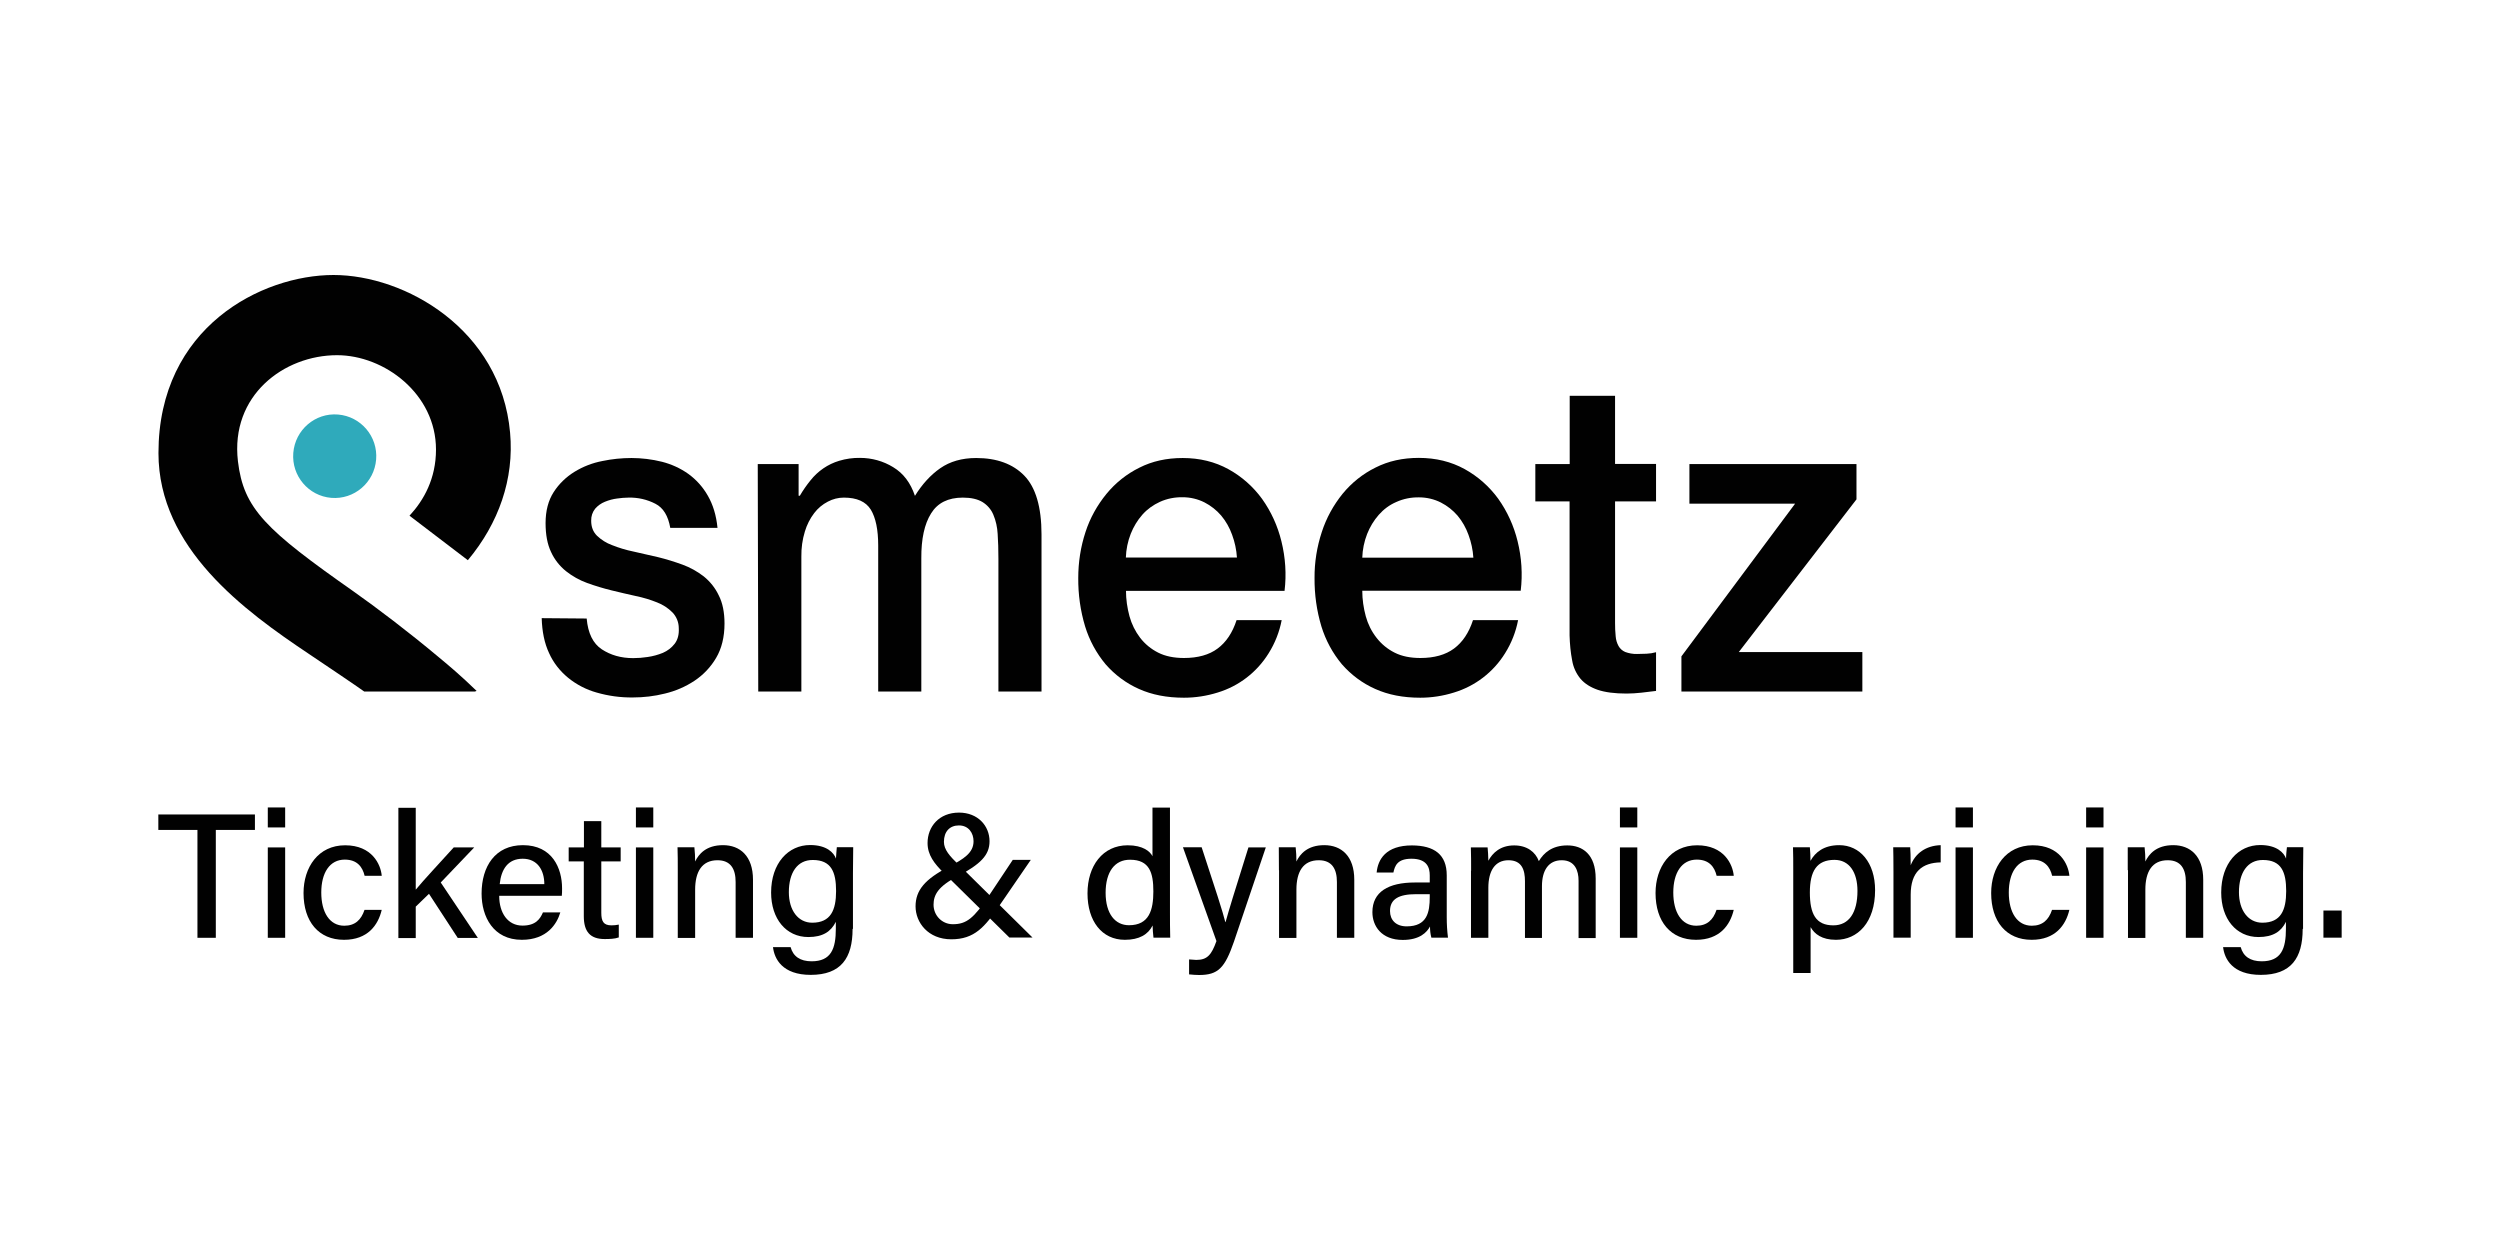<?xml version="1.0" encoding="utf-8"?>
<svg xmlns="http://www.w3.org/2000/svg" width="300" height="150" viewBox="0 0 300 150" fill="none">
<rect x="0" y="0" width="300" height="150" fill="#333333" stroke="none"/>
<g clip-path="url(#clip0_4686_565830)">
<rect width="300" height="150" fill="white"/>
</g>
<g clip-path="url(#clip1_4686_565830)">
<path d="M70.402 74.223C70.552 75.988 71.167 77.225 72.216 77.919C73.281 78.613 74.51 78.975 75.98 78.975C76.565 78.975 77.135 78.929 77.719 78.839C78.349 78.748 78.964 78.582 79.549 78.341C80.103 78.1 80.583 77.738 80.958 77.255C81.318 76.787 81.498 76.154 81.453 75.385C81.453 74.676 81.183 73.997 80.688 73.484C80.163 72.956 79.549 72.564 78.859 72.293C78.034 71.961 77.18 71.704 76.295 71.523C75.335 71.312 74.376 71.086 73.386 70.845C72.396 70.603 71.407 70.302 70.447 69.955C69.532 69.623 68.678 69.14 67.913 68.537C67.148 67.918 66.533 67.134 66.129 66.244C65.679 65.309 65.469 64.147 65.469 62.775C65.469 61.297 65.799 60.045 66.443 59.049C67.073 58.069 67.928 57.239 68.933 56.621C69.967 55.987 71.092 55.55 72.276 55.324C73.431 55.082 74.6 54.962 75.785 54.962C76.97 54.962 78.244 55.112 79.444 55.414C80.568 55.701 81.633 56.183 82.593 56.862C83.552 57.556 84.347 58.446 84.932 59.472C85.561 60.558 85.951 61.84 86.101 63.348H80.433C80.178 61.9 79.594 60.935 78.649 60.452C77.659 59.939 76.55 59.683 75.425 59.713C74.975 59.713 74.51 59.758 74.076 59.819C73.566 59.879 73.071 60.015 72.591 60.211C72.141 60.392 71.737 60.678 71.422 61.04C71.092 61.448 70.927 61.96 70.942 62.488C70.942 63.227 71.167 63.816 71.632 64.283C72.156 64.781 72.771 65.173 73.446 65.415C74.27 65.746 75.125 66.003 76.01 66.184C76.97 66.395 77.959 66.621 78.979 66.862C79.969 67.104 80.928 67.406 81.888 67.752C82.802 68.084 83.672 68.567 84.452 69.17C85.217 69.789 85.831 70.558 86.251 71.448C86.716 72.353 86.941 73.499 86.941 74.827C86.941 76.441 86.596 77.828 85.936 78.944C85.291 80.046 84.407 80.981 83.342 81.69C82.248 82.414 81.048 82.927 79.788 83.228C78.529 83.545 77.225 83.696 75.92 83.696C74.466 83.711 73.011 83.515 71.602 83.108C70.357 82.761 69.187 82.157 68.168 81.328C67.193 80.528 66.398 79.518 65.889 78.371C65.334 77.195 65.049 75.792 65.004 74.178L70.402 74.223Z" fill="#010101"/>
<path d="M90.93 55.686H95.833V59.487H95.983C96.358 58.838 96.793 58.22 97.257 57.647C98.142 56.53 99.342 55.701 100.706 55.294C101.516 55.052 102.356 54.931 103.21 54.947C104.605 54.947 105.984 55.324 107.184 56.063C108.413 56.802 109.268 57.948 109.793 59.502C110.663 58.099 111.682 56.983 112.837 56.183C113.991 55.384 115.416 54.962 117.14 54.962C119.614 54.962 121.549 55.671 122.913 57.073C124.278 58.476 124.982 60.829 124.982 64.147V82.987H119.809V67.059C119.809 65.957 119.779 64.962 119.719 64.072C119.674 63.273 119.509 62.488 119.194 61.749C118.925 61.116 118.475 60.603 117.89 60.241C117.305 59.894 116.54 59.713 115.536 59.713C113.781 59.713 112.507 60.346 111.727 61.614C110.932 62.88 110.543 64.675 110.558 66.998V82.987H105.384V65.46C105.384 63.559 105.085 62.126 104.5 61.161C103.9 60.196 102.835 59.713 101.261 59.713C100.586 59.713 99.941 59.879 99.342 60.196C98.697 60.528 98.142 60.995 97.707 61.568C97.197 62.232 96.823 62.986 96.583 63.785C96.283 64.766 96.148 65.776 96.163 66.802V82.987H90.99L90.93 55.686Z" fill="#010101"/>
<path d="M135.118 70.89C135.118 71.931 135.268 72.956 135.538 73.952C135.793 74.887 136.228 75.762 136.813 76.531C137.397 77.285 138.132 77.889 138.972 78.311C139.826 78.748 140.876 78.96 142.076 78.96C143.74 78.96 145.105 78.582 146.109 77.828C147.129 77.074 147.894 75.943 148.388 74.419H153.801C153.531 75.822 153.007 77.165 152.242 78.386C150.832 80.664 148.658 82.338 146.109 83.108C144.805 83.515 143.44 83.726 142.076 83.726C140.036 83.726 138.237 83.379 136.663 82.67C135.133 81.991 133.784 80.981 132.674 79.714C131.564 78.386 130.725 76.833 130.215 75.174C129.645 73.288 129.375 71.327 129.39 69.366C129.39 67.481 129.675 65.626 130.26 63.846C130.8 62.172 131.669 60.618 132.779 59.261C133.859 57.948 135.193 56.877 136.723 56.123C138.267 55.339 139.991 54.962 141.926 54.962C143.965 54.962 145.794 55.414 147.414 56.304C149.003 57.179 150.383 58.401 151.447 59.864C152.542 61.402 153.322 63.122 153.771 64.962C154.251 66.908 154.386 68.914 154.146 70.905H135.118V70.89ZM148.433 66.908C148.373 65.973 148.178 65.052 147.849 64.163C147.549 63.333 147.114 62.549 146.544 61.87C145.989 61.221 145.299 60.678 144.535 60.286C143.725 59.879 142.825 59.668 141.911 59.668C140.981 59.653 140.036 59.834 139.182 60.226C138.387 60.588 137.667 61.101 137.082 61.764C136.483 62.443 136.018 63.227 135.688 64.057C135.328 64.977 135.133 65.942 135.103 66.908H148.433Z" fill="#010101"/>
<path d="M163.473 70.89C163.473 71.931 163.623 72.956 163.893 73.952C164.147 74.887 164.582 75.762 165.182 76.531C165.767 77.285 166.502 77.888 167.341 78.311C168.196 78.748 169.246 78.96 170.445 78.96C172.11 78.96 173.459 78.582 174.479 77.828C175.498 77.074 176.263 75.943 176.758 74.419H182.171C181.901 75.822 181.376 77.165 180.611 78.386C179.202 80.664 177.013 82.338 174.464 83.107C173.159 83.515 171.795 83.726 170.43 83.726C168.391 83.726 166.592 83.379 165.017 82.67C163.488 81.991 162.138 80.981 161.029 79.714C159.919 78.386 159.079 76.833 158.569 75.174C158 73.288 157.73 71.327 157.745 69.366C157.73 67.481 158.03 65.626 158.614 63.846C159.154 62.172 160.009 60.618 161.119 59.245C162.198 57.933 163.533 56.862 165.062 56.108C166.607 55.324 168.331 54.947 170.265 54.947C172.304 54.947 174.134 55.399 175.753 56.289C177.343 57.164 178.722 58.386 179.787 59.849C180.881 61.387 181.661 63.107 182.111 64.947C182.591 66.893 182.726 68.899 182.486 70.89H163.473ZM176.803 66.923C176.743 65.988 176.548 65.068 176.218 64.178C175.918 63.348 175.483 62.564 174.914 61.885C174.359 61.236 173.669 60.693 172.904 60.301C172.095 59.894 171.195 59.683 170.28 59.683C169.351 59.668 168.406 59.849 167.551 60.241C166.741 60.588 166.037 61.116 165.452 61.779C164.852 62.458 164.387 63.242 164.057 64.072C163.698 64.992 163.503 65.957 163.473 66.923H176.803Z" fill="#010101"/>
<path d="M184.255 55.686H188.364V47.495H193.807V55.671H198.725V60.166H193.807V74.736C193.807 75.279 193.822 75.822 193.882 76.365C193.912 76.772 194.032 77.18 194.227 77.527C194.407 77.843 194.676 78.085 195.021 78.236C195.471 78.401 195.966 78.492 196.446 78.477C196.821 78.477 197.211 78.462 197.585 78.447C197.975 78.432 198.35 78.371 198.725 78.266V82.911C198.11 82.987 197.54 83.062 196.956 83.123C196.371 83.183 195.786 83.228 195.186 83.228C193.762 83.228 192.607 83.077 191.723 82.776C190.853 82.474 190.163 82.037 189.668 81.463C189.143 80.83 188.799 80.076 188.664 79.276C188.469 78.281 188.379 77.285 188.349 76.26V60.166H184.24V55.686H184.255Z" fill="#010101"/>
<path d="M202.729 55.685H222.777V59.924L208.652 78.251H223.482V82.987H201.77V78.763L215.415 60.437H202.729V55.685Z" fill="#010101"/>
<path d="M52.603 78.824C49.02 75.822 45.196 72.926 42.437 70.98C31.911 63.589 29.227 61.07 28.552 55.354C27.622 47.435 34.085 42.623 40.443 42.623C46.126 42.623 52.319 47.269 52.319 53.951C52.319 57.42 50.864 60.03 49.14 61.885L56.142 67.225C59.831 62.805 61.72 57.496 61.21 51.915C60.101 39.501 48.585 33 40.023 33C31.461 33 19.016 39.214 19.016 54.373C19.016 65.776 29.317 73.288 37.054 78.462C38.823 79.638 43.427 82.76 43.712 82.987H56.982L57.192 82.911C57.087 82.806 56.982 82.715 56.877 82.61C55.542 81.312 54.103 80.061 52.603 78.824Z" fill="#010101"/>
<path d="M45.136 55.143C45.361 52.382 43.307 49.969 40.563 49.743C37.819 49.517 35.419 51.583 35.195 54.343C34.97 57.103 37.024 59.517 39.753 59.743C42.497 59.969 44.911 57.918 45.136 55.143Z" fill="#2FAABB"/>
<path d="M23.693 99.594H19V97.739H30.591V99.594H25.898V112.535H23.693V99.594Z" fill="#010101"/>
<path d="M32.135 96.894H34.219V99.292H32.135V96.894ZM32.135 101.69H34.219V112.535H32.135V101.69Z" fill="#010101"/>
<path d="M45.81 109.172C45.376 111.027 44.116 112.777 41.282 112.777C38.238 112.777 36.424 110.59 36.424 107.166C36.424 104.073 38.193 101.434 41.417 101.434C44.641 101.434 45.691 103.727 45.81 105.099H43.756C43.501 104.028 42.856 103.153 41.372 103.153C39.573 103.153 38.553 104.722 38.553 107.105C38.553 109.488 39.558 111.087 41.312 111.087C42.602 111.087 43.336 110.393 43.741 109.187H45.81V109.172Z" fill="#010101"/>
<path d="M49.904 106.743C50.789 105.657 52.978 103.319 54.447 101.69H56.906L52.888 105.899L57.341 112.55H54.927L51.478 107.256L49.889 108.795V112.565H47.805V96.939H49.889V106.743H49.904Z" fill="#010101"/>
<path d="M59.905 107.513C59.905 109.564 60.94 111.072 62.694 111.072C64.299 111.072 64.823 110.258 65.153 109.489H67.238C66.833 110.861 65.648 112.777 62.619 112.777C59.2 112.777 57.791 110.017 57.791 107.226C57.791 103.968 59.425 101.419 62.754 101.419C66.278 101.419 67.448 104.194 67.448 106.593C67.448 106.94 67.448 107.211 67.418 107.498H59.905V107.513ZM65.318 106.095C65.318 104.421 64.494 103.048 62.724 103.048C60.955 103.048 60.145 104.315 59.965 106.095H65.318Z" fill="#010101"/>
<path d="M68.242 101.69H70.072V98.538H72.156V101.69H74.48V103.365H72.156V109.534C72.156 110.544 72.411 111.042 73.37 111.042C73.67 111.042 73.97 111.012 74.255 110.952V112.49C73.775 112.671 73.1 112.686 72.561 112.686C70.791 112.686 70.056 111.766 70.056 109.941V103.365H68.242V101.69Z" fill="#010101"/>
<path d="M76.31 96.894H78.394V99.292H76.31V96.894ZM76.31 101.69H78.394V112.535H76.31V101.69Z" fill="#010101"/>
<path d="M81.333 104.405C81.333 103.47 81.333 102.505 81.303 101.675H83.327C83.387 102.233 83.417 102.807 83.417 103.38C83.837 102.505 84.722 101.419 86.761 101.419C88.8 101.419 90.359 102.716 90.359 105.567V112.535H88.275V105.838C88.275 104.27 87.675 103.229 86.101 103.229C84.227 103.229 83.417 104.617 83.417 106.759V112.551H81.333V104.405Z" fill="#010101"/>
<path d="M102.31 111.48C102.31 114.964 100.915 116.985 97.287 116.985C93.883 116.985 92.923 115.069 92.758 113.652H94.872C95.172 114.768 96.027 115.356 97.391 115.356C99.731 115.356 100.3 113.863 100.3 111.434V110.62C99.716 111.781 98.756 112.445 97.002 112.445C94.318 112.445 92.533 110.243 92.533 107.105C92.533 103.591 94.588 101.404 97.212 101.404C99.236 101.404 100.075 102.354 100.315 103.033C100.345 102.58 100.39 101.871 100.42 101.66H102.385C102.385 102.354 102.355 103.757 102.355 104.783V111.465H102.31V111.48ZM94.662 107.06C94.662 109.262 95.787 110.725 97.466 110.725C99.686 110.725 100.33 109.217 100.33 106.924C100.33 104.632 99.746 103.199 97.541 103.199C95.667 103.184 94.662 104.737 94.662 107.06Z" fill="#010101"/>
<path d="M123.707 103.169L119.929 108.674C118.189 111.223 116.945 112.716 114.156 112.716C111.367 112.716 109.867 110.695 109.867 108.764C109.867 106.834 110.992 105.491 113.871 104.013C115.67 103.063 116.825 102.339 116.825 100.951C116.825 99.971 116.24 99.051 115.07 99.051C113.976 99.051 113.271 99.775 113.271 101.027C113.271 101.947 113.961 102.746 115.025 103.742L123.902 112.505H121.128L113.241 104.737C112.116 103.636 111.307 102.595 111.307 101.162C111.307 99.202 112.686 97.512 115.085 97.512C117.349 97.512 118.744 99.111 118.744 100.951C118.744 102.656 117.619 103.696 114.98 105.129C112.566 106.351 112.026 107.392 112.026 108.568C112.026 109.851 113.031 110.891 114.306 110.906H114.351C115.97 110.906 116.855 110.197 118.684 107.467L121.533 103.184H123.707V103.169Z" fill="#010101"/>
<path d="M140.396 96.894V109.458C140.396 110.469 140.396 111.48 140.426 112.52H138.417C138.357 112.038 138.327 111.54 138.312 111.057C137.772 112.143 136.708 112.777 134.983 112.777C132.224 112.777 130.5 110.529 130.5 107.211C130.5 103.893 132.329 101.434 135.328 101.434C137.158 101.434 138.012 102.173 138.297 102.746V96.909H140.396V96.894ZM132.674 107.135C132.674 109.67 133.829 111.027 135.478 111.027C137.907 111.027 138.402 109.187 138.402 106.97C138.402 104.752 137.952 103.169 135.613 103.169C133.769 103.153 132.674 104.617 132.674 107.135Z" fill="#010101"/>
<path d="M144.204 101.69C145.824 106.608 146.783 109.579 147.038 110.65H147.068C147.398 109.443 148.148 106.97 149.812 101.69H151.896L148.073 113.003C146.978 116.171 146.169 117 143.889 117C143.559 117 143.11 116.97 142.69 116.925V115.13C142.975 115.16 143.26 115.175 143.544 115.19C144.849 115.19 145.374 114.617 145.974 112.928L141.955 101.675H144.204V101.69Z" fill="#010101"/>
<path d="M153.471 104.405C153.471 103.47 153.471 102.505 153.456 101.675H155.48C155.54 102.233 155.57 102.807 155.57 103.38C155.99 102.505 156.875 101.419 158.914 101.419C160.953 101.419 162.513 102.716 162.513 105.567V112.535H160.429V105.838C160.429 104.27 159.829 103.229 158.254 103.229C156.365 103.229 155.57 104.617 155.57 106.759V112.551H153.486V104.421H153.471V104.405Z" fill="#010101"/>
<path d="M173.609 110.077C173.609 110.891 173.654 111.706 173.759 112.52H171.765C171.645 112.083 171.6 111.63 171.6 111.178C171.225 111.872 170.385 112.792 168.331 112.792C165.767 112.792 164.688 111.117 164.688 109.458C164.688 107.03 166.592 105.899 169.786 105.899H171.57V105.054C171.57 104.134 171.27 103.048 169.381 103.048C167.686 103.048 167.387 103.877 167.207 104.707H165.197C165.347 103.123 166.307 101.449 169.441 101.449C172.125 101.464 173.609 102.55 173.609 105.039V110.077ZM171.57 107.301H169.936C167.851 107.301 166.802 107.89 166.802 109.323C166.802 110.393 167.506 111.163 168.796 111.163C171.255 111.163 171.57 109.488 171.57 107.618V107.301Z" fill="#010101"/>
<path d="M176.533 104.481C176.533 103.546 176.533 102.58 176.503 101.69H178.512C178.542 102.007 178.602 102.776 178.602 103.289C179.112 102.354 180.027 101.449 181.706 101.449C183.235 101.449 184.255 102.233 184.66 103.334C185.26 102.339 186.249 101.449 188.079 101.449C189.908 101.449 191.482 102.52 191.482 105.431V112.566H189.428V105.687C189.428 104.481 188.993 103.229 187.404 103.229C185.815 103.229 185.035 104.466 185.035 106.336V112.55H182.996V105.748C182.996 104.405 182.636 103.229 181.016 103.229C179.397 103.229 178.602 104.511 178.602 106.532V112.535H176.518V104.481H176.533Z" fill="#010101"/>
<path d="M194.392 96.894H196.476V99.292H194.392V96.894ZM194.392 101.69H196.476V112.535H194.392V101.69Z" fill="#010101"/>
<path d="M208.052 109.172C207.617 111.027 206.357 112.777 203.523 112.777C200.479 112.777 198.665 110.59 198.665 107.166C198.665 104.073 200.434 101.434 203.658 101.434C206.882 101.434 207.932 103.727 208.052 105.099H205.997C205.742 104.028 205.098 103.153 203.613 103.153C201.814 103.153 200.794 104.722 200.794 107.105C200.794 109.488 201.799 111.087 203.553 111.087C204.843 111.087 205.578 110.393 205.982 109.187H208.052V109.172Z" fill="#010101"/>
<path d="M217.273 111.253V116.759H215.189V104.315C215.189 103.44 215.189 102.52 215.159 101.675H217.183C217.228 102.218 217.258 102.761 217.258 103.304C217.828 102.264 218.878 101.419 220.707 101.419C223.196 101.419 225.011 103.516 225.011 106.819C225.011 110.68 222.926 112.777 220.317 112.777C218.623 112.777 217.738 112.083 217.273 111.253ZM222.896 106.909C222.896 104.662 221.907 103.184 220.137 103.184C218.008 103.184 217.183 104.541 217.183 107.09C217.183 109.639 217.873 111.042 220.002 111.042C221.892 111.042 222.896 109.489 222.896 106.909Z" fill="#010101"/>
<path d="M227.215 104.617C227.215 103.184 227.2 102.324 227.185 101.675H229.224C229.254 101.977 229.284 102.867 229.284 103.832C229.839 102.414 231.083 101.479 232.883 101.419V103.485C230.678 103.531 229.284 104.586 229.284 107.362V112.52H227.215V104.617Z" fill="#010101"/>
<path d="M234.667 96.894H236.751V99.292H234.667V96.894ZM234.667 101.69H236.751V112.535H234.667V101.69Z" fill="#010101"/>
<path d="M248.327 109.172C247.892 111.027 246.633 112.777 243.799 112.777C240.755 112.777 238.94 110.59 238.94 107.166C238.94 104.073 240.71 101.434 243.934 101.434C247.157 101.434 248.207 103.727 248.327 105.099H246.258C246.003 104.028 245.358 103.153 243.874 103.153C242.074 103.153 241.055 104.722 241.055 107.105C241.055 109.488 242.059 111.087 243.814 111.087C245.103 111.087 245.838 110.393 246.243 109.187H248.327V109.172Z" fill="#010101"/>
<path d="M250.336 96.894H252.42V99.292H250.336V96.894ZM250.336 101.69H252.42V112.535H250.336V101.69Z" fill="#010101"/>
<path d="M255.329 104.405C255.329 103.47 255.329 102.505 255.329 101.675H257.353C257.413 102.233 257.443 102.807 257.443 103.38C257.863 102.505 258.748 101.419 260.787 101.419C262.826 101.419 264.386 102.716 264.386 105.567V112.535H262.302V105.838C262.302 104.27 261.702 103.229 260.127 103.229C258.238 103.229 257.443 104.617 257.443 106.759V112.551H255.359V104.421H255.344L255.329 104.405Z" fill="#010101"/>
<path d="M276.321 111.48C276.321 114.964 274.927 116.985 271.298 116.985C267.894 116.985 266.935 115.069 266.77 113.652H268.884C269.184 114.768 270.039 115.356 271.403 115.356C273.742 115.356 274.312 113.863 274.312 111.434V110.62C273.742 111.781 272.768 112.445 271.013 112.445C268.329 112.445 266.545 110.243 266.545 107.105C266.545 103.591 268.599 101.404 271.223 101.404C273.248 101.404 274.087 102.354 274.327 103.033C274.327 102.58 274.402 101.871 274.432 101.66H276.396C276.396 102.354 276.366 103.757 276.366 104.783V111.465H276.321V111.48ZM268.674 107.06C268.674 109.262 269.799 110.725 271.478 110.725C273.712 110.725 274.342 109.217 274.342 106.924C274.342 104.632 273.757 103.199 271.553 103.199C269.694 103.184 268.674 104.737 268.674 107.06Z" fill="#010101"/>
<path d="M278.811 112.52V109.262H281V112.52H278.811Z" fill="#010101"/>
</g>
<defs>
<clipPath id="clip0_4686_565830">
<rect width="300" height="150" fill="white"/>
</clipPath>
<clipPath id="clip1_4686_565830">
<rect width="262" height="84" fill="white" transform="translate(19 33)"/>
</clipPath>
</defs>
</svg>